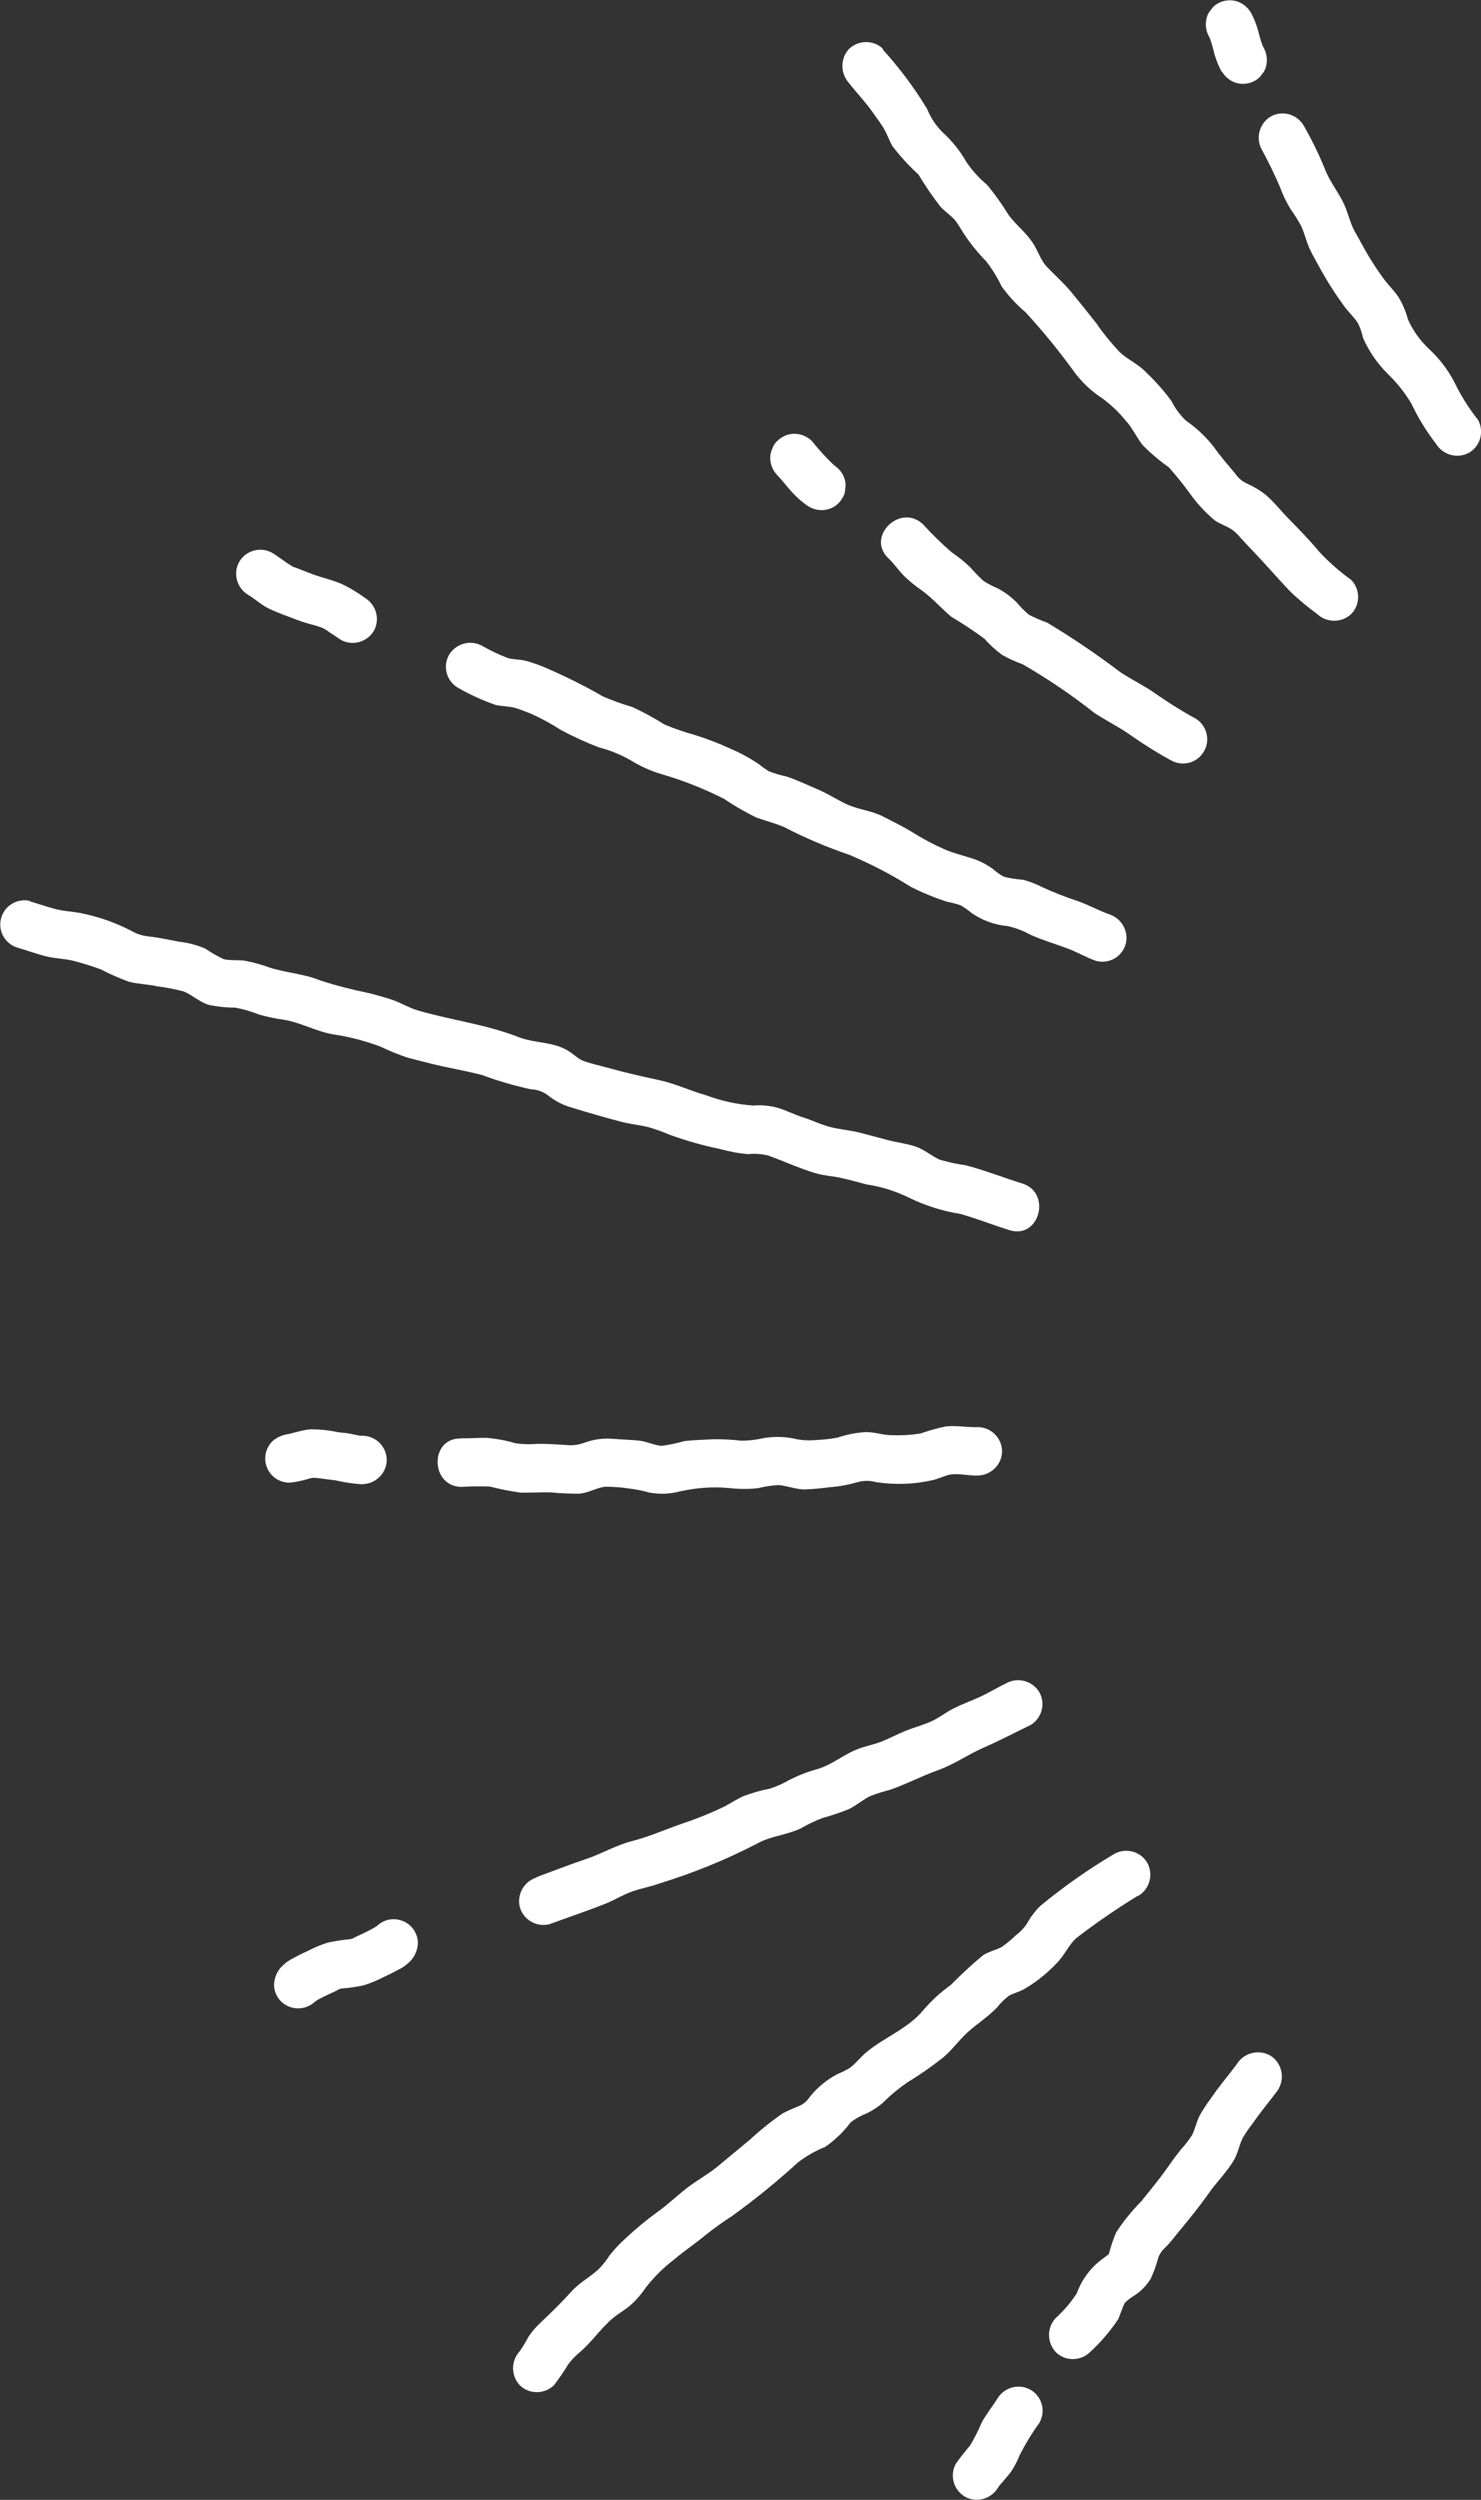 <?xml version="1.0" encoding="UTF-8"?>
<svg id="_レイヤー_2" data-name="レイヤー 2" xmlns="http://www.w3.org/2000/svg" viewBox="0 0 80.8 136.35">
  <rect x="0" y="0" width="80.8" height="136.35" fill="#333333" stroke="none"/>
  <defs>
    <style>
      .cls-1 {
        fill: #fff;
      }
    </style>
  </defs>
  <g id="_レイヤー_1-2" data-name="レイヤー 1">
    <g id="_レイヤー_1-3" data-name="レイヤー 1">
      <g id="_グループ_1337" data-name="グループ 1337">
        <path id="_パス_3044" data-name="パス 3044" class="cls-1" d="M48.16,2.7c.91,1,1.72,2.08,2.42,3.24.19.47.47.9.83,1.26.53.48.98,1.04,1.33,1.66.31.45.68.86,1.1,1.21.44.52.83,1.08,1.19,1.66.41.55.92.93,1.29,1.48.3.43.44.97.8,1.35.43.45.89.85,1.3,1.34.47.57.93,1.14,1.39,1.73.38.55.81,1.08,1.27,1.57.41.39,1.03.66,1.46,1.12.5.48.96.99,1.37,1.55.2.4.47.77.8,1.08.58.4,1.1.89,1.53,1.45.35.5.75.95,1.14,1.42.16.24.38.43.64.55.36.16.7.36,1.01.6.5.42.91.97,1.37,1.42.54.55,1.08,1.11,1.57,1.7.53.57,1.12,1.09,1.75,1.54.5.52.5,1.35,0,1.86-.52.49-1.34.49-1.86,0-.53-.39-1.04-.81-1.51-1.27-.47-.5-.93-1.02-1.4-1.53-.42-.46-.86-.91-1.29-1.38-.14-.18-.31-.33-.5-.46-.29-.17-.61-.28-.89-.47-.5-.42-.94-.89-1.32-1.42-.37-.51-.76-1-1.18-1.47-.51-.36-.98-.76-1.42-1.2-.37-.47-.58-.98-.97-1.39-.36-.44-.77-.82-1.22-1.16-.61-.39-1.14-.89-1.57-1.48-.82-1.13-1.7-2.21-2.65-3.24-.49-.41-.93-.89-1.3-1.41-.22-.47-.5-.92-.82-1.34-.48-.49-.92-1.03-1.29-1.61-.12-.21-.26-.42-.4-.62-.24-.28-.54-.48-.8-.74-.44-.57-.85-1.16-1.22-1.78-.52-.47-.99-.99-1.42-1.55-.16-.28-.27-.6-.43-.89-.18-.33-.42-.62-.63-.93-.4-.58-.88-1.06-1.31-1.62-.48-.53-.48-1.34,0-1.86.52-.5,1.35-.5,1.86,0h-.02Z"/>
        <path id="_パス_3045" data-name="パス 3045" class="cls-1" d="M50.36,28.6c.49.54,1.01,1.05,1.57,1.53.35.24.68.5.99.8.23.26.47.51.73.75.25.16.51.3.78.41.38.2.73.46,1.04.77.21.25.43.48.68.68.32.16.64.3.98.42,1.38.83,2.71,1.73,3.99,2.7.65.43,1.35.76,1.99,1.22.69.48,1.41.93,2.15,1.33.61.4.79,1.22.39,1.83-.37.58-1.12.77-1.73.45-.74-.4-1.46-.85-2.15-1.33-.69-.5-1.39-.83-2.07-1.28-1.24-.98-2.54-1.86-3.91-2.65-.39-.14-.76-.31-1.12-.51-.35-.26-.67-.55-.96-.88-.58-.43-1.19-.83-1.81-1.2-.57-.48-1.03-1.02-1.64-1.46-.35-.24-.68-.51-.98-.81-.29-.31-.51-.63-.81-.92-1.24-1.17.64-3.02,1.88-1.86h0Z"/>
        <path id="_パス_3046" data-name="パス 3046" class="cls-1" d="M71.12,6.84c.43.75.81,1.52,1.14,2.32.26.72.75,1.29,1.07,1.98.17.37.27.77.42,1.14.14.35.36.68.54,1.02.37.69.78,1.34,1.25,1.97.24.32.54.6.76.94.23.37.4.78.51,1.2.27.62.67,1.17,1.16,1.63.55.51,1.02,1.12,1.37,1.79.35.73.78,1.42,1.29,2.06.36.63.14,1.44-.48,1.8-.63.35-1.43.13-1.8-.48-.53-.68-.98-1.42-1.35-2.2-.36-.6-.8-1.15-1.31-1.64-.56-.56-1.01-1.22-1.33-1.95-.06-.28-.15-.56-.29-.82-.21-.31-.49-.57-.72-.88-.49-.67-.94-1.37-1.34-2.1-.18-.34-.38-.67-.54-1.01-.2-.42-.29-.88-.49-1.3-.16-.29-.33-.57-.52-.83-.26-.41-.47-.84-.63-1.29-.3-.69-.63-1.37-.99-2.03-.35-.63-.13-1.43.48-1.8.63-.36,1.43-.14,1.8.48h0Z"/>
        <path id="_パス_3047" data-name="パス 3047" class="cls-1" d="M14.86,30.16c.38.23.72.52,1.11.74.13.06.11.05-.06-.02.06.03.13.06.19.07.09.04.19.07.28.11.24.09.47.18.7.27.53.19,1.06.3,1.58.53.44.21.85.46,1.25.75.62.38.84,1.18.48,1.81-.38.62-1.18.83-1.81.47-.2-.13-.39-.27-.59-.39-.18-.15-.39-.26-.61-.34.17.07.19.08.05.03-.06-.02-.13-.04-.19-.06l-.29-.08c-.25-.07-.48-.14-.72-.23-.52-.2-1.05-.38-1.55-.62-.42-.2-.76-.53-1.15-.76-.62-.38-.83-1.18-.47-1.81.37-.62,1.18-.83,1.8-.47h0Z"/>
        <path id="_パス_3048" data-name="パス 3048" class="cls-1" d="M26.35,35.25c.45.26.92.48,1.41.66.29.06.6.06.88.12.33.09.66.2.98.33,1.13.48,2.23,1.02,3.3,1.64.52.22,1.06.41,1.6.57.59.28,1.17.59,1.72.94.54.23,1.1.42,1.67.58.67.21,1.33.46,1.97.76.52.22,1.01.49,1.48.8.19.15.38.29.59.42.31.12.62.21.95.28.6.2,1.19.48,1.77.73.55.24,1.06.58,1.6.82.63.27,1.29.32,1.92.64.58.3,1.18.59,1.73.94.5.31,1.02.58,1.56.82.54.25,1.13.37,1.7.57.37.13.71.32,1.02.55.17.15.36.29.57.4.35.09.71.14,1.07.17.36.1.7.23,1.03.4.6.28,1.22.52,1.85.73.6.2,1.28.57,1.77.74.69.21,1.1.92.93,1.62-.19.7-.91,1.12-1.62.93-.52-.18-1-.46-1.51-.66-.69-.26-1.39-.46-2.06-.76-.39-.22-.82-.38-1.26-.48-.71-.06-1.38-.31-1.96-.71-.19-.16-.39-.3-.6-.42-.25-.09-.5-.15-.76-.2-.67-.22-1.33-.49-1.96-.81-1.06-.67-2.18-1.25-3.34-1.74-1.23-.42-2.42-.92-3.57-1.52-.5-.21-1.01-.34-1.52-.52-.61-.3-1.2-.64-1.76-1.02-1.09-.55-2.22-1-3.39-1.34-.62-.18-1.2-.45-1.75-.79-.52-.29-1.08-.52-1.67-.67-.71-.27-1.41-.59-2.08-.95-.51-.33-1.05-.62-1.61-.88-.3-.11-.59-.24-.9-.33-.34-.09-.7-.08-1.06-.16-.71-.25-1.4-.56-2.06-.94-.63-.37-.84-1.18-.47-1.81.38-.61,1.17-.82,1.8-.47h.01Z"/>
        <path id="_パス_3049" data-name="パス 3049" class="cls-1" d="M1.63,49.16c.44.13.87.28,1.31.4.48.14.96.15,1.45.24.99.2,1.94.53,2.83,1,.28.16.6.25.92.28.54.06,1.07.18,1.61.28.5.06.99.18,1.45.38.32.22.66.41,1.01.58.35.08.79.03,1.15.08.47.09.93.22,1.37.38.92.29,1.86.33,2.75.7.9.29,1.82.52,2.75.71.41.12.82.22,1.22.36.47.17.89.43,1.37.57,1.83.53,3.7.75,5.48,1.45.88.34,1.88.24,2.69.74.28.17.6.47.8.54.45.17.94.27,1.41.4.92.26,1.82.46,2.75.66.88.19,1.73.59,2.6.84.82.3,1.67.49,2.54.55.48-.04.97.01,1.43.15.47.16.91.38,1.37.52.49.16.97.4,1.48.52s1.03.16,1.54.29,1.01.27,1.51.4,1.02.19,1.51.35.88.51,1.33.72c.47.14.95.24,1.43.31,1.05.27,2.04.67,3.08.99,1.62.5.94,3.05-.68,2.55-.91-.28-1.78-.63-2.7-.89-.96-.15-1.89-.45-2.77-.87-.74-.37-1.54-.62-2.36-.74-.44-.12-.88-.24-1.32-.34-.48-.11-.97-.13-1.45-.27-.87-.26-1.71-.65-2.57-.96-.36-.09-.72-.12-1.09-.08-.52-.04-1.04-.14-1.55-.28-.93-.19-1.84-.45-2.73-.77-.39-.17-.79-.31-1.2-.43-.48-.11-.97-.16-1.44-.28-.91-.24-1.82-.5-2.72-.78-.44-.12-.85-.33-1.21-.6-.29-.25-.66-.39-1.04-.4-.89-.2-1.77-.45-2.63-.77-.9-.24-1.85-.39-2.77-.62-.44-.11-.89-.22-1.33-.34-.49-.17-.97-.36-1.44-.59-.83-.31-1.69-.54-2.57-.67-.95-.15-1.77-.65-2.72-.8-.45-.06-.9-.16-1.34-.28-.42-.17-.85-.29-1.29-.38-.5,0-1-.05-1.49-.16-.49-.16-.87-.53-1.33-.72-.47-.13-.96-.22-1.44-.28-.51-.12-1.04-.12-1.55-.25-.52-.19-1.03-.41-1.52-.67-.46-.17-.94-.32-1.42-.45-.51-.14-1.04-.14-1.55-.26s-1.06-.33-1.59-.48c-.7-.21-1.1-.94-.89-1.64.2-.67.89-1.07,1.57-.91h0Z"/>
        <path id="_パス_3050" data-name="パス 3050" class="cls-1" d="M25.16,78.45c.49.01.98-.04,1.47-.02.5.05,1,.14,1.49.29.41.06.83.07,1.24.03.49,0,.98.03,1.47.06.38.05.76,0,1.11-.14.49-.17,1.02-.24,1.54-.19.47.04.95.05,1.42.1.4.05.85.27,1.22.28.41-.06.82-.14,1.22-.26.53-.06,1.08-.07,1.62-.1.49,0,.98.02,1.47.08.39,0,.79-.04,1.17-.13.55-.1,1.1-.1,1.65,0,.39.1.79.13,1.19.1.42-.02.85-.06,1.26-.14.5-.17,1.02-.27,1.55-.3.48,0,.94.17,1.4.17.52.02,1.04-.01,1.56-.09.46-.16.92-.29,1.4-.39.58-.06,1.15.06,1.73.04.73,0,1.32.59,1.33,1.31,0,.72-.59,1.31-1.31,1.33-.49.02-.99-.12-1.48-.06-.25.03-.65.23-.99.31-1.01.23-2.06.27-3.09.11-.32-.09-.65-.09-.97-.01-.52.15-1.04.25-1.58.29-.45.06-.9.1-1.36.12-.48-.01-.95-.2-1.41-.24-.38.02-.76.08-1.13.17-.53.06-1.07.05-1.6-.01-.9-.08-1.8-.01-2.67.19-.54.14-1.1.16-1.65.06-.38-.11-.77-.18-1.16-.23-.41-.06-.83-.09-1.25-.09-.5.06-.92.35-1.44.38-.51,0-1.02-.02-1.53-.07-.55-.02-1.11.03-1.67.01-.56-.08-1.11-.19-1.66-.33-.52-.02-1.04-.01-1.56.02-1.7-.04-1.72-2.68-.02-2.64h0Z"/>
        <path id="_パス_3051" data-name="パス 3051" class="cls-1" d="M29.28,102.38c.88-.32,1.76-.67,2.66-.97s1.64-.76,2.54-.99,1.79-.62,2.67-.93c.81-.27,1.59-.58,2.36-.95.36-.19.7-.42,1.07-.58.46-.17.93-.31,1.42-.4.37-.12.73-.28,1.07-.48.48-.24.98-.44,1.5-.58.84-.24,1.46-.82,2.28-1.12.38-.14.78-.22,1.17-.36.47-.18.93-.43,1.4-.62s.99-.32,1.45-.54c.4-.19.75-.47,1.14-.67.46-.23.95-.41,1.42-.62.5-.23.97-.52,1.47-.76.63-.35,1.43-.13,1.8.48.36.63.14,1.44-.48,1.8-.85.41-1.68.85-2.55,1.23s-1.6.91-2.49,1.23-1.73.76-2.62,1.07c-.39.1-.77.22-1.14.37-.39.21-.72.5-1.12.69-.47.19-.95.35-1.43.48-.41.16-.81.35-1.19.57-.78.37-1.66.41-2.4.84-1.69.87-3.45,1.59-5.27,2.15-.49.18-1.01.27-1.5.44s-.94.45-1.42.65c-1.02.41-2.08.76-3.11,1.14-.7.18-1.42-.23-1.62-.93-.17-.7.23-1.41.93-1.62h0l-.02-.02Z"/>
        <path id="_パス_3052" data-name="パス 3052" class="cls-1" d="M22.4,106.95c-.19.2-.42.37-.68.49-.27.15-.54.28-.82.41-.35.18-.71.33-1.08.44-.38.08-.77.14-1.15.17l.34-.05c-.08.01-.64.07-.65.15,0-.01.29-.13.1-.03-.06.03-.13.06-.19.09-.13.06-.25.12-.37.17-.2.1-.4.19-.59.3-.07.05-.14.1-.22.14l.2-.15-.03.02-.06.06c-.52.51-1.35.51-1.87,0-.24-.24-.38-.57-.38-.92.02-.35.15-.69.39-.95.19-.2.42-.37.67-.49.27-.15.54-.28.82-.41.35-.18.71-.33,1.08-.44.38-.08.77-.14,1.16-.18l-.34.05c.08-.01.64-.07.65-.15,0,.01-.29.13-.1.03.06-.03.13-.06.2-.09.13-.06.25-.12.37-.17.2-.1.4-.2.59-.31.07-.05.14-.1.22-.14l-.2.15.03-.02s.06-.05.06-.06c.25-.24.57-.38.92-.38.36,0,.7.14.95.39.24.25.38.57.38.92-.02.35-.15.69-.39.95h0Z"/>
        <path id="_パス_3053" data-name="パス 3053" class="cls-1" d="M62.08,103.4c-1.16.71-2.28,1.48-3.36,2.31-.41.36-.64.95-1.09,1.39-.54.57-1.16,1.06-1.84,1.44-.21.1-.59.22-.74.31-.25.19-.47.41-.66.65-.49.51-1.08.88-1.6,1.35s-.89,1.04-1.46,1.47c-.58.45-1.18.87-1.81,1.25-.48.33-.93.7-1.34,1.11-.26.23-.56.42-.87.58-.32.12-.63.29-.9.5-.39.52-.86.97-1.39,1.34-.53.21-1.04.5-1.49.85-1.14,1.04-2.33,2.01-3.58,2.91-.52.34-1.03.7-1.51,1.09-.56.46-1.16.86-1.71,1.33-.56.43-1.06.93-1.49,1.48-.26.39-.57.74-.92,1.04-.28.22-.59.4-.86.62-.64.53-1.13,1.26-1.76,1.82-.25.2-.48.43-.68.69-.24.4-.51.79-.8,1.17-.52.5-1.35.5-1.86,0-.49-.52-.49-1.34,0-1.86.17-.25.33-.51.47-.78.2-.3.44-.58.71-.82.58-.55,1.13-1.09,1.66-1.68.45-.49,1.05-.79,1.52-1.25.2-.22.39-.46.55-.71.27-.34.56-.65.88-.93.53-.5,1.1-.97,1.69-1.4.57-.4,1.08-.9,1.64-1.33s1.11-.72,1.63-1.14c.61-.5,1.21-1.01,1.82-1.51.55-.51,1.15-.99,1.77-1.42.29-.15.59-.28.89-.4.18-.07.34-.19.47-.34.43-.59.99-1.07,1.64-1.41.23-.09.44-.2.65-.32.33-.24.59-.59.9-.85,1-.84,2.29-1.29,3.14-2.33.44-.51.93-.96,1.48-1.35.56-.57,1.15-1.12,1.77-1.63.31-.2.76-.3,1.02-.45.25-.18.49-.37.71-.59.25-.19.48-.41.65-.67.2-.36.44-.68.73-.97,1.27-1.05,2.62-2,4.04-2.84.63-.36,1.44-.14,1.8.48.35.63.14,1.43-.48,1.8h-.02Z"/>
        <path id="_パス_3054" data-name="パス 3054" class="cls-1" d="M69.78,113.92c-.47.64-.98,1.23-1.43,1.89-.2.25-.38.52-.55.8-.19.37-.25.8-.46,1.17-.38.67-.97,1.24-1.41,1.87-.49.7-1.02,1.35-1.56,2-.25.3-.47.61-.75.89-.18.16-.33.35-.42.58-.11.41-.25.81-.43,1.19-.23.36-.53.67-.89.9-.18.11-.35.24-.5.38-.14.23-.25.63-.37.9-.44.66-.95,1.26-1.54,1.8-.52.51-1.36.51-1.87,0-.49-.53-.49-1.34,0-1.86.44-.4.83-.85,1.15-1.35.28-.78.8-1.46,1.48-1.93.04-.03.29-.23.22-.15.03-.03.05-.07.06-.11.1-.38.23-.76.38-1.12.4-.62.87-1.19,1.39-1.72.45-.57.92-1.12,1.35-1.73.25-.36.51-.72.79-1.07.23-.25.44-.52.62-.8.15-.31.24-.7.39-1.02.18-.33.39-.65.62-.96.44-.66.96-1.25,1.43-1.89.38-.61,1.17-.82,1.81-.47.62.37.83,1.18.47,1.81h0Z"/>
        <path id="_パス_3055" data-name="パス 3055" class="cls-1" d="M66.65,3.91c-.12-.22-.22-.44-.3-.68-.05-.14-.1-.29-.13-.43-.07-.29-.16-.57-.26-.85l.13.31c-.04-.09-.08-.18-.13-.27-.17-.3-.22-.66-.13-1,.04-.17.12-.33.24-.46.09-.14.22-.26.37-.34.3-.17.66-.22,1-.13.34.1.62.32.8.62.12.22.22.44.3.68.05.14.1.29.13.43.07.29.16.57.27.85l-.13-.31c.04.09.08.18.13.27.17.3.22.66.14,1-.04.17-.12.33-.24.46-.09.14-.22.26-.37.34-.3.17-.66.22-1,.13-.34-.1-.62-.32-.8-.62h0Z"/>
        <path id="_パス_3056" data-name="パス 3056" class="cls-1" d="M44.15,27.65c-.39-.26-.73-.56-1.04-.92-.24-.27-.46-.56-.71-.82-.24-.25-.37-.58-.38-.92,0-.18.03-.36.12-.52.05-.17.15-.32.28-.43.25-.24.57-.38.92-.38.35,0,.69.14.95.39.4.5.83.97,1.3,1.41l-.27-.21c.06.04.11.09.17.12.29.18.51.46.6.79.05.17.06.35.02.52,0,.18-.06.35-.16.5-.17.3-.46.52-.79.6-.34.09-.71.04-1.02-.14h0Z"/>
        <path id="_パス_3057" data-name="パス 3057" class="cls-1" d="M56.7,132.16c-.4.55-.75,1.13-1.06,1.73-.12.31-.27.6-.45.88-.25.35-.54.64-.8.97l.21-.27c-.06.08-.11.15-.16.23-.38.62-1.18.83-1.81.47-.62-.38-.83-1.18-.47-1.81.29-.4.59-.78.92-1.15l-.21.27c.27-.44.5-.9.7-1.37.25-.45.58-.86.85-1.29.38-.62,1.18-.83,1.81-.47.63.37.84,1.18.47,1.81h0Z"/>
        <path id="_パス_3058" data-name="パス 3058" class="cls-1" d="M19.77,80.96c-.5-.03-1-.11-1.49-.22l.35.04c-.51-.06-1.02-.12-1.52-.19l.35.04c-.17-.02-.35-.03-.52-.02l.34-.05c-.2.03-.4.08-.59.14-.29.08-.59.14-.89.17-.36,0-.7-.14-.95-.39-.24-.25-.38-.58-.38-.92,0-.36.14-.7.39-.95.26-.23.58-.36.92-.39h.06s-.34.04-.34.04c.48-.07.94-.26,1.43-.3.53,0,1.05.05,1.57.17l-.35-.04c.32.04.64.05.96.11.22.04.44.1.66.13l-.35-.04c.11.01.23.02.35.02.73,0,1.32.59,1.33,1.31,0,.72-.59,1.31-1.31,1.33h0Z"/>
      </g>
    </g>
  </g>
</svg>
